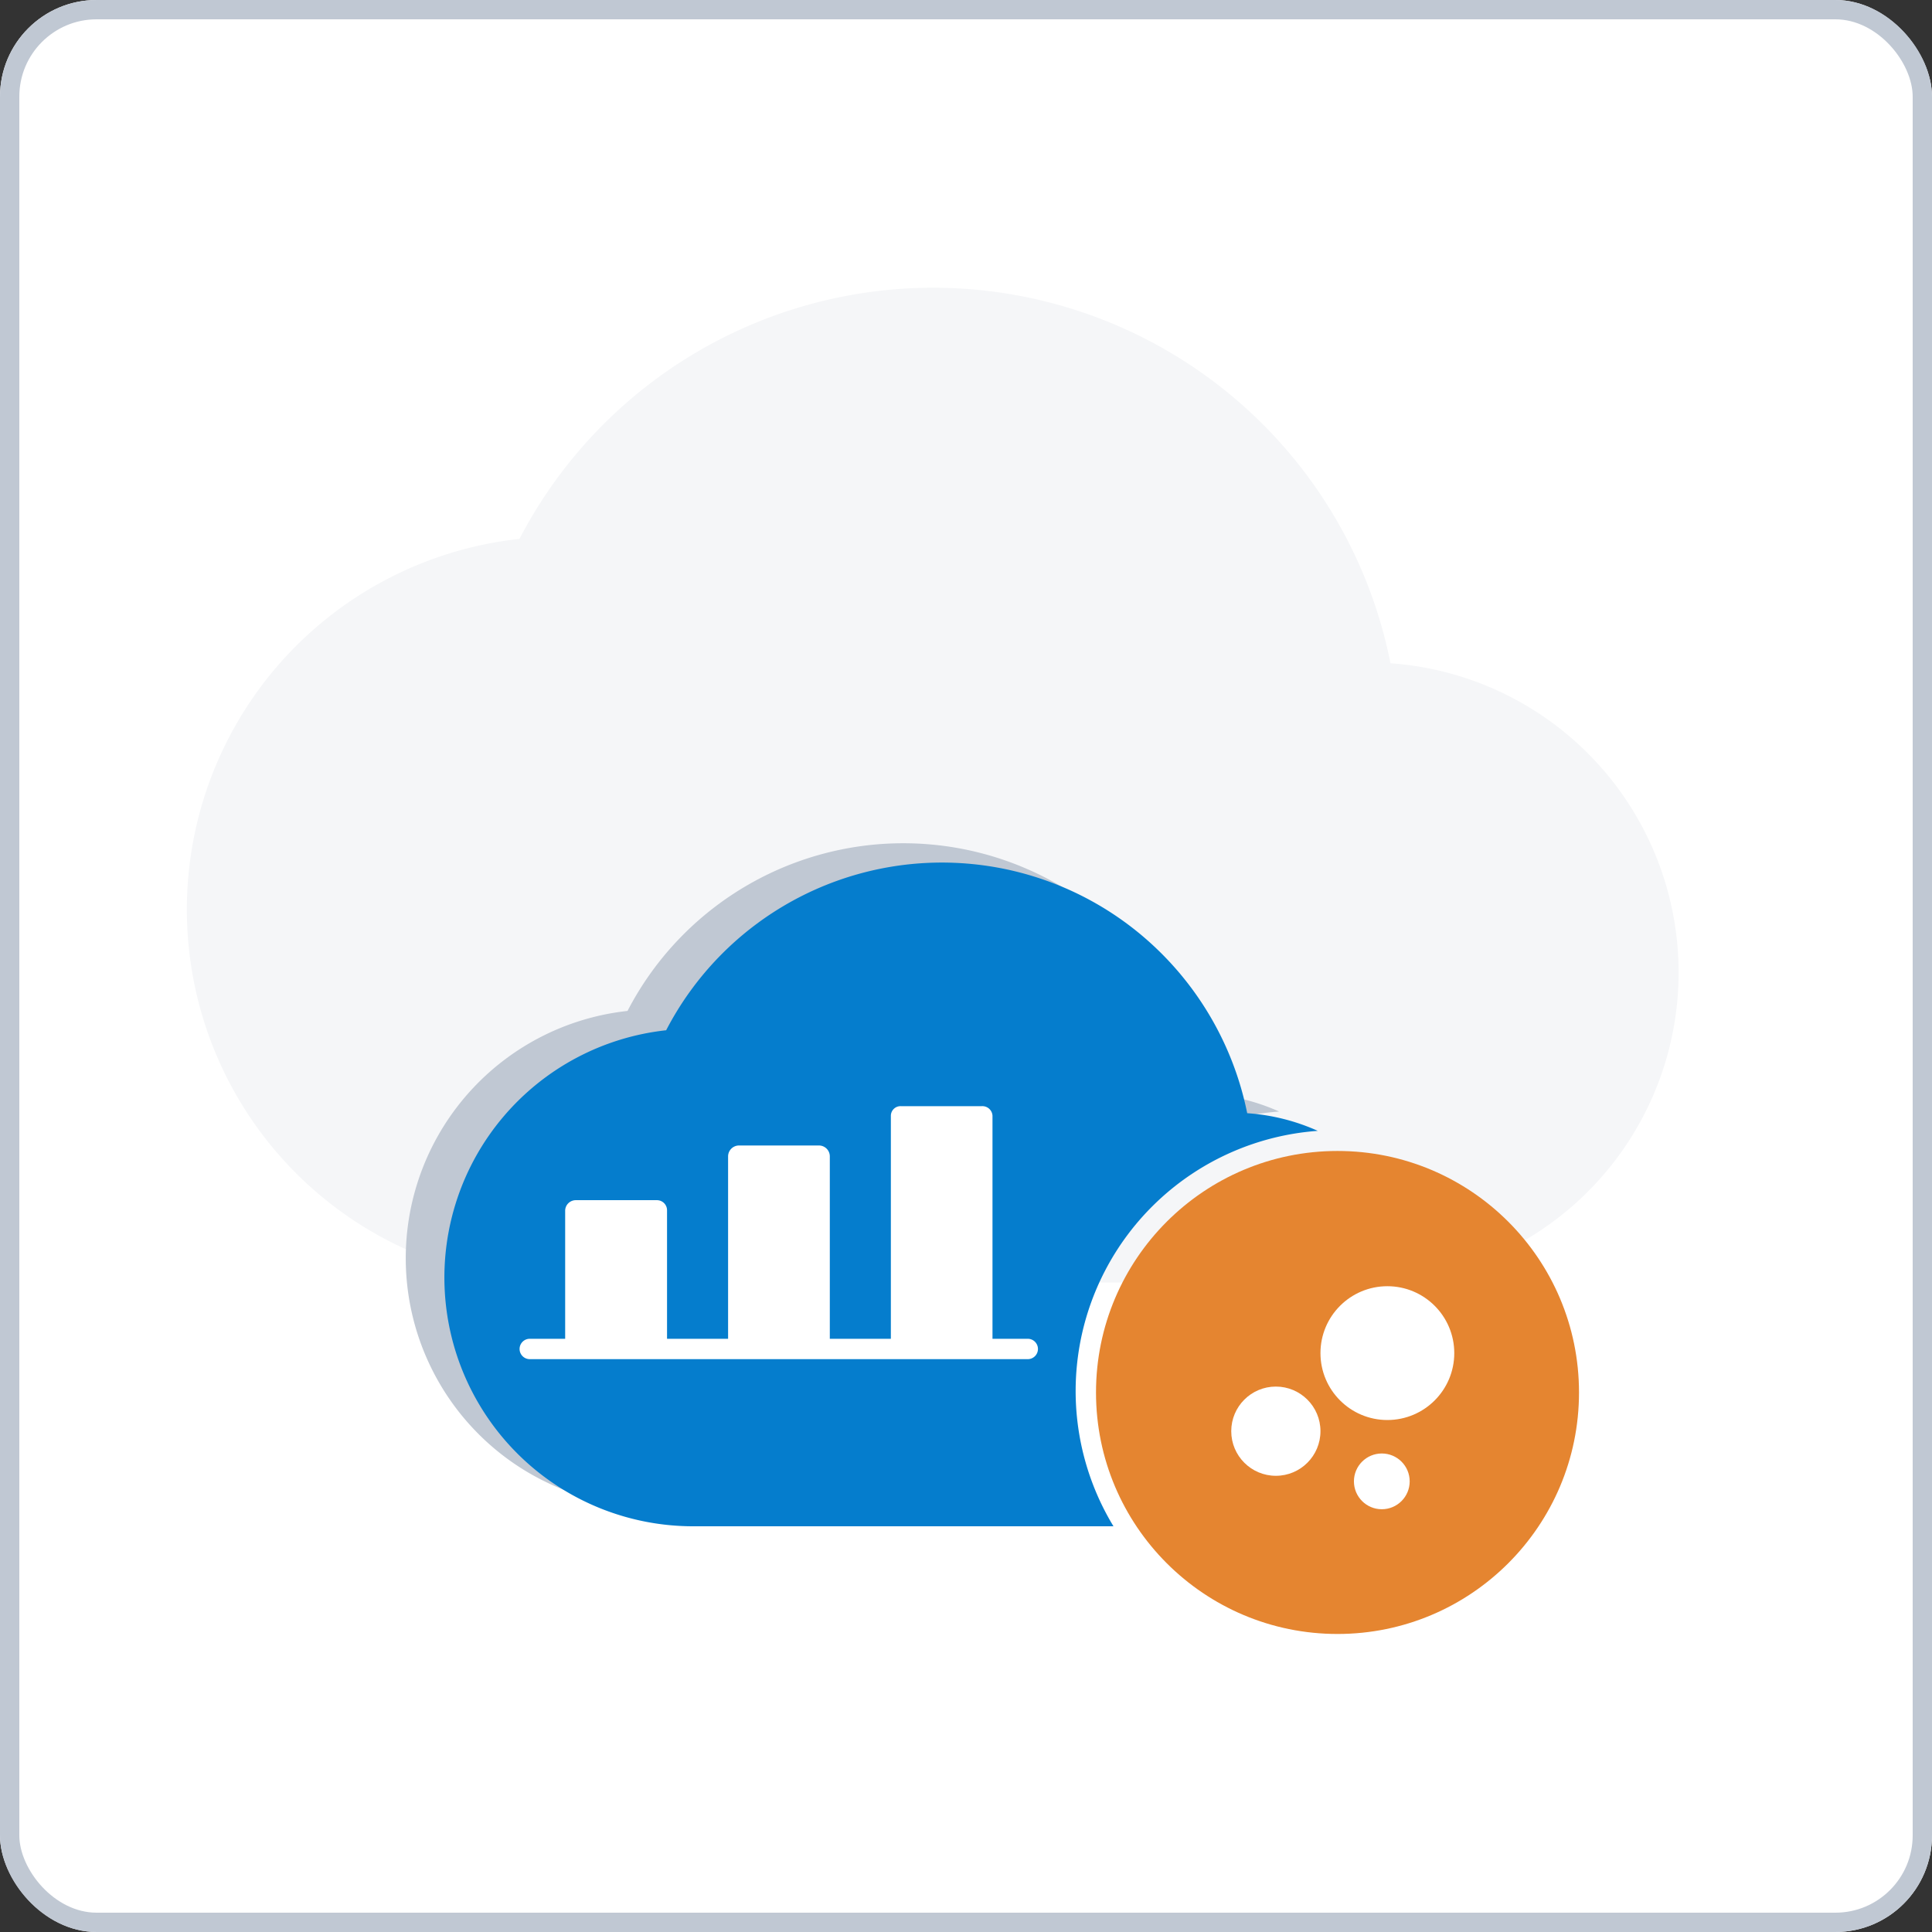 <svg xmlns="http://www.w3.org/2000/svg" width="100" height="100" viewBox="0 0 100 100">
  <rect x="0" y="0" width="100" height="100" fill="#333333" stroke="none"/>
  <g id="Azure_Evolution" data-name="Azure Evolution" transform="translate(-2848 -1556.426)">
    <g id="Group_4384" data-name="Group 4384">
      <g id="Rectangle_7700" data-name="Rectangle 7700" transform="translate(2848 1556.426)" fill="#fff" stroke="#c0c8d3" stroke-width="1">
        <rect width="100" height="100" rx="5" stroke="none"/>
        <rect x="0.5" y="0.5" width="99" height="99" rx="4.5" fill="none"/>
      </g>
      <path id="Path_190" data-name="Path 190" d="M62.3,23.437A24.133,24.133,0,0,0,17.216,17a19.3,19.3,0,0,0,2.092,38.487H61.142A16.045,16.045,0,0,0,62.3,23.437Z" transform="translate(2857.671 1567.32)" fill="#f5f6f8"/>
      <path id="Path_192" data-name="Path 192" d="M10.983,7.427A4.255,4.255,0,0,0,3.035,6.292,3.4,3.4,0,0,0,3.4,13.077h7.375a2.829,2.829,0,0,0,.2-5.651Z" transform="translate(2915.616 1620)" fill="#fff"/>
      <g id="Group_4383" data-name="Group 4383" transform="translate(-107.271 -49)">
        <path id="Subtraction_5" data-name="Subtraction 5" d="M34.633,34.347H12.88a12.875,12.875,0,0,1-1.4-25.674,16.077,16.077,0,0,1,24.55-4.967,16.213,16.213,0,0,1,5.525,9.26,10.7,10.7,0,0,1,3.653.914A13.5,13.5,0,0,0,34.632,34.345Z" transform="translate(2976.271 1649.079)" fill="#c0c8d3"/>
        <path id="Subtraction_4" data-name="Subtraction 4" d="M34.633,34.347H12.88a12.875,12.875,0,0,1-1.4-25.674,16.077,16.077,0,0,1,24.55-4.967,16.213,16.213,0,0,1,5.525,9.26,10.7,10.7,0,0,1,3.653.914A13.5,13.5,0,0,0,34.632,34.345Z" transform="translate(2978.271 1650.079)" fill="#057dcd"/>
        <g id="Group_4296" data-name="Group 4296" transform="translate(1898 -941)">
          <circle id="Ellipse_674" data-name="Ellipse 674" cx="12.5" cy="12.5" r="12.5" transform="translate(1114 2606)" fill="#e58530"/>
        </g>
        <g id="Group_4381" data-name="Group 4381" transform="translate(2982.142 1662.681)">
          <g id="Group_4380" data-name="Group 4380">
            <path id="Path_195" data-name="Path 195" d="M26.349,209.4H24.5V197.853a.524.524,0,0,0-.553-.494H19.76a.5.5,0,0,0-.52.494V209.4h-3.16v-9.452a.563.563,0,0,0-.54-.553H11.355a.567.567,0,0,0-.54.553V209.4H7.655v-6.648a.523.523,0,0,0-.52-.527h-4.2a.551.551,0,0,0-.553.527V209.4H.527a.527.527,0,0,0,0,1.053H26.349a.527.527,0,0,0,0-1.053Z" transform="translate(0 -197.359)" fill="#fff"/>
          </g>
        </g>
        <g id="Group_4382" data-name="Group 4382" transform="translate(-1 -39)">
          <circle id="Ellipse_688" data-name="Ellipse 688" cx="2.309" cy="2.309" r="2.309" transform="translate(3020 1716.195)" fill="#fff"/>
          <circle id="Ellipse_689" data-name="Ellipse 689" cx="1.443" cy="1.443" r="1.443" transform="translate(3026.35 1719.658)" fill="#fff"/>
          <circle id="Ellipse_690" data-name="Ellipse 690" cx="3.463" cy="3.463" r="3.463" transform="translate(3024.618 1711)" fill="#fff"/>
        </g>
      </g>
    </g>
  </g>
</svg>

